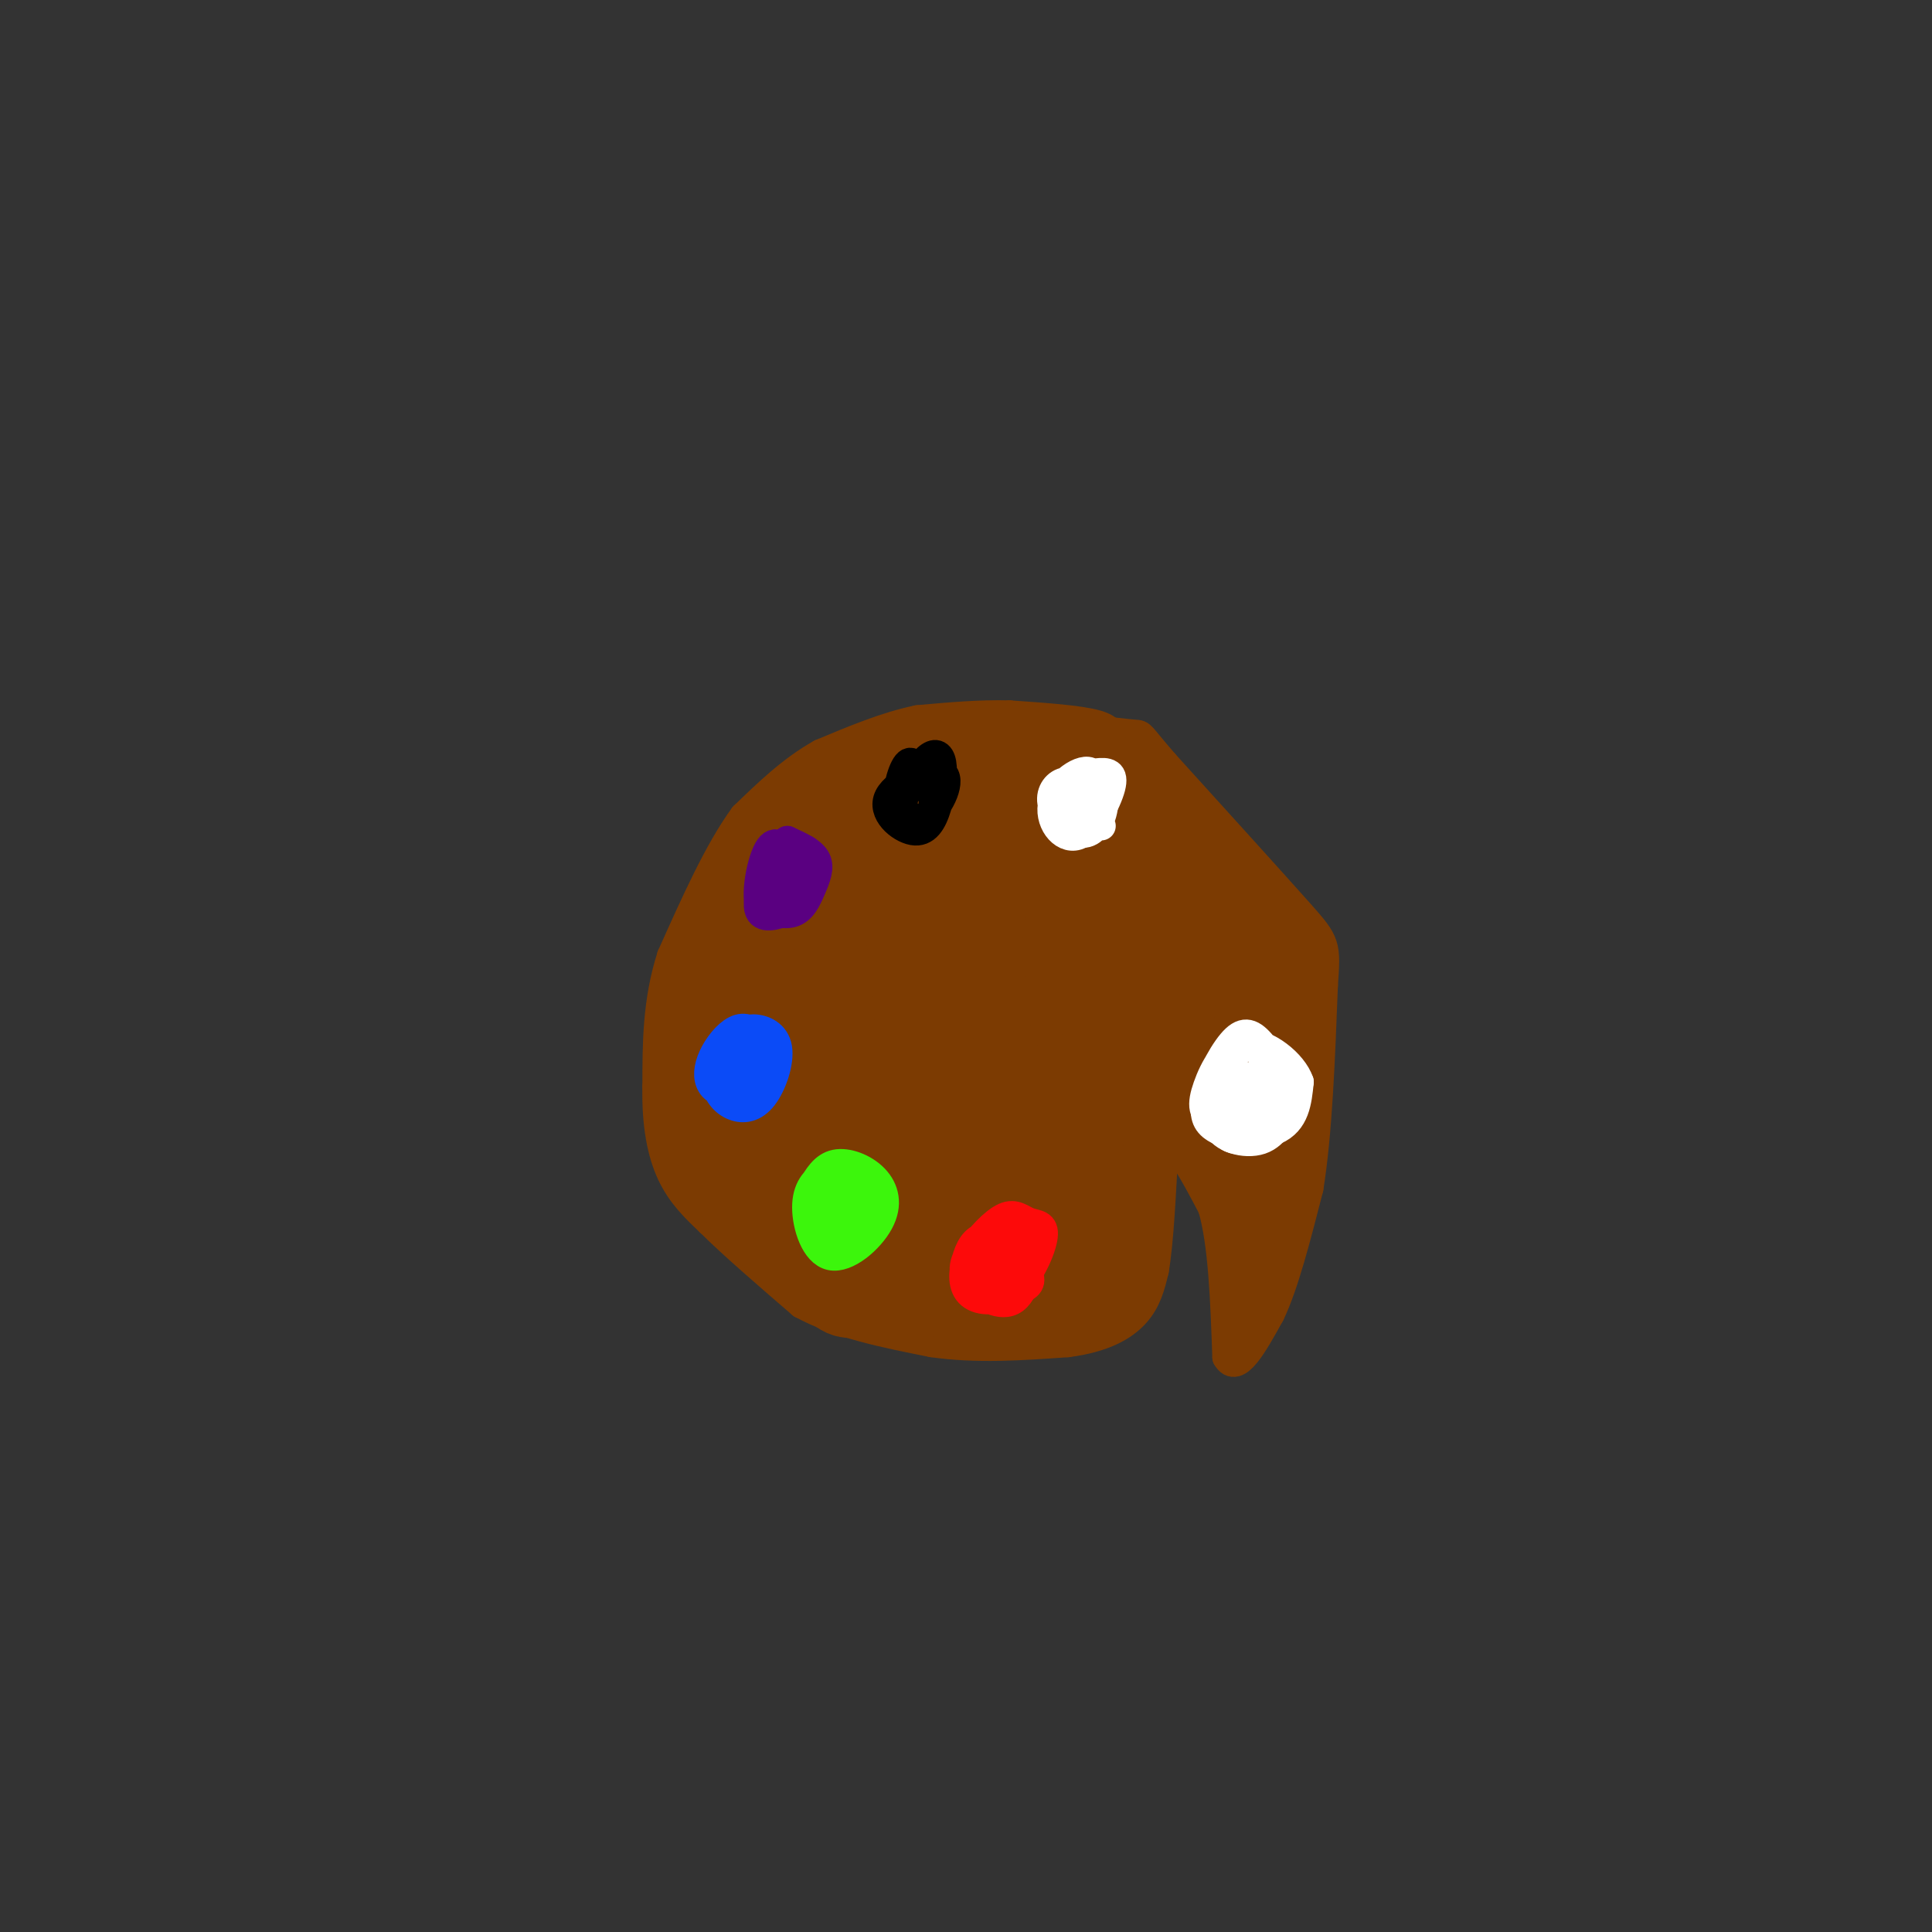 <svg viewBox='0 0 400 400' version='1.1' xmlns='http://www.w3.org/2000/svg' xmlns:xlink='http://www.w3.org/1999/xlink'><rect x="0" y="0" width="400" height="400" fill="#333333" stroke="none"/><g fill='none' stroke='#7C3B02' stroke-width='6' stroke-linecap='round' stroke-linejoin='round'><path d='M230,154c0.250,-1.500 0.500,-3.000 -3,-4c-3.500,-1.000 -10.750,-1.500 -18,-2'/><path d='M209,148c-6.167,-0.167 -12.583,0.417 -19,1'/><path d='M190,149c-6.500,1.333 -13.250,4.167 -20,7'/><path d='M170,156c-6.000,3.333 -11.000,8.167 -16,13'/><path d='M154,169c-5.167,7.000 -10.083,18.000 -15,29'/><path d='M139,198c-3.000,9.333 -3.000,18.167 -3,27'/><path d='M136,225c-0.156,7.756 0.956,13.644 3,18c2.044,4.356 5.022,7.178 8,10'/><path d='M147,253c4.500,4.500 11.750,10.750 19,17'/><path d='M166,270c7.667,4.167 17.333,6.083 27,8'/><path d='M193,278c9.167,1.333 18.583,0.667 28,0'/><path d='M221,278c7.289,-0.933 11.511,-3.267 14,-6c2.489,-2.733 3.244,-5.867 4,-9'/><path d='M239,263c1.000,-5.833 1.500,-15.917 2,-26'/><path d='M241,237c2.000,-2.167 6.000,5.417 10,13'/><path d='M251,250c2.167,7.333 2.583,19.167 3,31'/><path d='M254,281c2.000,3.667 5.500,-2.667 9,-9'/><path d='M263,272c2.833,-5.833 5.417,-15.917 8,-26'/><path d='M271,246c1.833,-11.333 2.417,-26.667 3,-42'/><path d='M274,204c0.600,-8.489 0.600,-8.711 -5,-15c-5.600,-6.289 -16.800,-18.644 -28,-31'/><path d='M241,158c-5.289,-6.111 -4.511,-5.889 -6,-6c-1.489,-0.111 -5.244,-0.556 -9,-1'/></g>
<g fill='none' stroke='#7C3B02' stroke-width='20' stroke-linecap='round' stroke-linejoin='round'><path d='M169,181c-1.878,5.627 -3.757,11.253 -3,8c0.757,-3.253 4.148,-15.387 3,-17c-1.148,-1.613 -6.836,7.293 -10,14c-3.164,6.707 -3.806,11.215 -4,15c-0.194,3.785 0.058,6.846 2,6c1.942,-0.846 5.572,-5.598 7,-12c1.428,-6.402 0.654,-14.454 -1,-16c-1.654,-1.546 -4.187,3.416 -6,10c-1.813,6.584 -2.907,14.792 -4,23'/><path d='M153,212c0.562,3.384 3.965,0.343 6,-2c2.035,-2.343 2.700,-3.989 3,-9c0.300,-5.011 0.235,-13.388 -2,-15c-2.235,-1.612 -6.638,3.539 -9,12c-2.362,8.461 -2.681,20.230 -3,32'/><path d='M148,230c1.133,9.333 5.467,16.667 10,22c4.533,5.333 9.267,8.667 14,12'/><path d='M172,264c2.817,2.619 2.858,3.166 5,3c2.142,-0.166 6.384,-1.045 4,-3c-2.384,-1.955 -11.396,-4.987 -14,-6c-2.604,-1.013 1.198,-0.006 5,1'/><path d='M172,259c3.933,1.667 11.267,5.333 18,7c6.733,1.667 12.867,1.333 19,1'/><path d='M209,267c6.167,-0.333 12.083,-1.667 18,-3'/><path d='M227,264c0.881,1.310 -5.917,6.083 -6,5c-0.083,-1.083 6.548,-8.024 9,-13c2.452,-4.976 0.726,-7.988 -1,-11'/><path d='M229,245c0.845,-7.286 3.458,-20.000 3,-18c-0.458,2.000 -3.988,18.714 -6,25c-2.012,6.286 -2.506,2.143 -3,-2'/><path d='M223,250c-0.590,-11.231 -0.565,-38.309 -2,-49c-1.435,-10.691 -4.331,-4.993 -9,9c-4.669,13.993 -11.111,36.283 -13,34c-1.889,-2.283 0.775,-29.139 1,-40c0.225,-10.861 -1.989,-5.728 -5,-4c-3.011,1.728 -6.817,0.051 -11,4c-4.183,3.949 -8.742,13.525 -11,21c-2.258,7.475 -2.217,12.850 -1,15c1.217,2.150 3.608,1.075 6,0'/><path d='M178,240c3.009,-3.423 7.530,-11.981 9,-20c1.470,-8.019 -0.112,-15.500 -2,-20c-1.888,-4.500 -4.082,-6.021 -7,-4c-2.918,2.021 -6.562,7.583 -9,14c-2.438,6.417 -3.671,13.688 -4,19c-0.329,5.312 0.247,8.664 1,11c0.753,2.336 1.682,3.655 4,4c2.318,0.345 6.025,-0.285 9,-5c2.975,-4.715 5.217,-13.517 5,-21c-0.217,-7.483 -2.895,-13.647 -5,-17c-2.105,-3.353 -3.638,-3.894 -6,1c-2.362,4.894 -5.553,15.222 -7,22c-1.447,6.778 -1.150,10.005 0,14c1.150,3.995 3.153,8.758 6,11c2.847,2.242 6.536,1.962 9,1c2.464,-0.962 3.702,-2.605 6,-5c2.298,-2.395 5.657,-5.541 8,-10c2.343,-4.459 3.672,-10.229 5,-16'/><path d='M200,219c0.533,-3.848 -0.633,-5.469 -1,-7c-0.367,-1.531 0.066,-2.972 -3,0c-3.066,2.972 -9.633,10.357 -13,15c-3.367,4.643 -3.536,6.543 -4,11c-0.464,4.457 -1.222,11.472 -1,15c0.222,3.528 1.425,3.568 5,2c3.575,-1.568 9.521,-4.745 14,-12c4.479,-7.255 7.491,-18.588 6,-20c-1.491,-1.412 -7.483,7.096 -11,14c-3.517,6.904 -4.557,12.203 -5,15c-0.443,2.797 -0.288,3.093 0,4c0.288,0.907 0.709,2.424 4,0c3.291,-2.424 9.451,-8.788 13,-15c3.549,-6.212 4.487,-12.273 4,-15c-0.487,-2.727 -2.400,-2.119 -5,0c-2.600,2.119 -5.886,5.748 -8,10c-2.114,4.252 -3.057,9.126 -4,14'/><path d='M191,250c-0.721,3.601 -0.525,5.602 0,8c0.525,2.398 1.377,5.193 5,2c3.623,-3.193 10.017,-12.375 13,-20c2.983,-7.625 2.554,-13.694 -1,-10c-3.554,3.694 -10.234,17.149 -12,24c-1.766,6.851 1.382,7.096 3,7c1.618,-0.096 1.707,-0.535 4,-3c2.293,-2.465 6.791,-6.957 9,-14c2.209,-7.043 2.131,-16.639 0,-18c-2.131,-1.361 -6.313,5.511 -9,13c-2.687,7.489 -3.877,15.593 -3,19c0.877,3.407 3.822,2.116 7,-1c3.178,-3.116 6.589,-8.058 10,-13'/><path d='M217,244c2.267,-3.248 2.935,-4.869 3,-9c0.065,-4.131 -0.473,-10.772 -5,-7c-4.527,3.772 -13.042,17.955 -18,11c-4.958,-6.955 -6.360,-35.050 -8,-48c-1.640,-12.950 -3.518,-10.756 -7,-10c-3.482,0.756 -8.566,0.073 -11,-2c-2.434,-2.073 -2.217,-5.537 -2,-9'/><path d='M169,170c0.000,-2.867 1.000,-5.533 5,-7c4.000,-1.467 11.000,-1.733 18,-2'/><path d='M192,161c5.378,-1.556 9.822,-4.444 14,-5c4.178,-0.556 8.089,1.222 12,3'/><path d='M218,159c6.267,1.533 15.933,3.867 20,7c4.067,3.133 2.533,7.067 1,11'/><path d='M239,177c3.333,4.833 11.167,11.417 19,18'/><path d='M258,195c0.869,-1.369 -6.458,-13.792 -16,-19c-9.542,-5.208 -21.298,-3.202 -28,-1c-6.702,2.202 -8.351,4.601 -10,7'/><path d='M204,182c-1.857,2.387 -1.499,4.853 -1,7c0.499,2.147 1.138,3.973 3,1c1.862,-2.973 4.945,-10.747 4,-15c-0.945,-4.253 -5.920,-4.985 -9,-5c-3.080,-0.015 -4.265,0.688 -6,3c-1.735,2.312 -4.020,6.235 -5,10c-0.980,3.765 -0.654,7.374 0,10c0.654,2.626 1.638,4.271 4,5c2.362,0.729 6.104,0.544 10,-1c3.896,-1.544 7.946,-4.447 11,-7c3.054,-2.553 5.111,-4.755 6,-9c0.889,-4.245 0.609,-10.534 -3,-11c-3.609,-0.466 -10.547,4.892 -14,10c-3.453,5.108 -3.420,9.967 -3,13c0.420,3.033 1.229,4.240 4,6c2.771,1.760 7.506,4.074 13,3c5.494,-1.074 11.747,-5.537 18,-10'/><path d='M236,192c3.654,-2.564 3.789,-3.974 4,-6c0.211,-2.026 0.497,-4.667 -2,-5c-2.497,-0.333 -7.776,1.644 -11,4c-3.224,2.356 -4.392,5.092 -5,8c-0.608,2.908 -0.654,5.990 1,9c1.654,3.010 5.009,5.950 9,6c3.991,0.050 8.618,-2.790 11,-6c2.382,-3.210 2.518,-6.790 1,-8c-1.518,-1.210 -4.692,-0.050 -7,1c-2.308,1.050 -3.750,1.988 -5,6c-1.250,4.012 -2.307,11.096 -2,14c0.307,2.904 1.979,1.629 4,1c2.021,-0.629 4.389,-0.610 7,-3c2.611,-2.390 5.463,-7.187 6,-10c0.537,-2.813 -1.240,-3.642 -4,-2c-2.760,1.642 -6.503,5.755 -8,10c-1.497,4.245 -0.749,8.623 0,13'/><path d='M235,224c2.222,1.758 7.777,-0.349 11,-3c3.223,-2.651 4.114,-5.848 4,-8c-0.114,-2.152 -1.234,-3.260 -3,-4c-1.766,-0.740 -4.180,-1.112 -6,1c-1.820,2.112 -3.047,6.710 -3,10c0.047,3.290 1.366,5.274 3,6c1.634,0.726 3.582,0.195 6,-1c2.418,-1.195 5.305,-3.052 7,-9c1.695,-5.948 2.199,-15.985 3,-19c0.801,-3.015 1.901,0.993 3,5'/><path d='M260,202c1.107,1.702 2.375,3.458 3,1c0.625,-2.458 0.607,-9.131 0,-6c-0.607,3.131 -1.804,16.065 -3,29'/></g>
<g fill='none' stroke='#7C3B02' stroke-width='6' stroke-linecap='round' stroke-linejoin='round'><path d='M249,230c-2.307,-0.674 -4.613,-1.348 -2,2c2.613,3.348 10.146,10.717 13,14c2.854,3.283 1.028,2.479 0,3c-1.028,0.521 -1.259,2.366 -5,-3c-3.741,-5.366 -10.992,-17.943 -10,-16c0.992,1.943 10.229,18.408 12,22c1.771,3.592 -3.922,-5.688 -6,-12c-2.078,-6.312 -0.539,-9.656 1,-13'/><path d='M252,227c2.082,4.958 6.787,23.853 9,23c2.213,-0.853 1.936,-21.452 3,-31c1.064,-9.548 3.471,-8.044 3,2c-0.471,10.044 -3.819,28.627 -3,26c0.819,-2.627 5.805,-26.465 7,-29c1.195,-2.535 -1.403,16.232 -4,35'/><path d='M267,253c0.993,-4.412 5.474,-32.942 5,-29c-0.474,3.942 -5.903,40.357 -8,45c-2.097,4.643 -0.861,-22.488 -1,-33c-0.139,-10.512 -1.653,-4.407 -3,7c-1.347,11.407 -2.528,28.116 -2,29c0.528,0.884 2.764,-14.058 5,-29'/><path d='M263,243c0.000,0.667 -2.500,16.833 -5,33'/><path d='M258,276c0.030,-2.305 2.606,-24.566 2,-27c-0.606,-2.434 -4.394,14.960 -5,17c-0.606,2.040 1.970,-11.274 3,-16c1.030,-4.726 0.515,-0.863 0,3'/></g>
<g fill='none' stroke='#FD0A0A' stroke-width='6' stroke-linecap='round' stroke-linejoin='round'><path d='M213,258c-3.379,-1.214 -6.759,-2.427 -9,-2c-2.241,0.427 -3.344,2.495 -4,5c-0.656,2.505 -0.864,5.446 1,7c1.864,1.554 5.799,1.719 9,-1c3.201,-2.719 5.666,-8.324 6,-11c0.334,-2.676 -1.464,-2.425 -3,-3c-1.536,-0.575 -2.809,-1.976 -5,-1c-2.191,0.976 -5.298,4.328 -7,7c-1.702,2.672 -1.997,4.663 0,7c1.997,2.337 6.288,5.018 9,3c2.712,-2.018 3.846,-8.736 3,-12c-0.846,-3.264 -3.670,-3.076 -6,-2c-2.330,1.076 -4.165,3.038 -6,5'/><path d='M201,260c-1.108,1.942 -0.879,4.295 1,6c1.879,1.705 5.409,2.760 8,1c2.591,-1.760 4.243,-6.337 5,-9c0.757,-2.663 0.618,-3.412 -2,-3c-2.618,0.412 -7.716,1.986 -10,4c-2.284,2.014 -1.753,4.467 0,6c1.753,1.533 4.729,2.146 7,2c2.271,-0.146 3.835,-1.049 3,-3c-0.835,-1.951 -4.071,-4.948 -4,-5c0.071,-0.052 3.449,2.842 4,4c0.551,1.158 -1.724,0.579 -4,0'/><path d='M209,263c0.369,-0.214 3.292,-0.750 3,-2c-0.292,-1.250 -3.798,-3.214 -5,-3c-1.202,0.214 -0.101,2.607 1,5'/></g>
<g fill='none' stroke='#3CF60C' stroke-width='6' stroke-linecap='round' stroke-linejoin='round'><path d='M175,246c-1.716,-1.347 -3.432,-2.694 -5,-2c-1.568,0.694 -2.988,3.429 -2,6c0.988,2.571 4.384,4.977 7,5c2.616,0.023 4.451,-2.337 5,-5c0.549,-2.663 -0.188,-5.629 -2,-7c-1.812,-1.371 -4.700,-1.146 -7,0c-2.300,1.146 -4.011,3.214 -4,7c0.011,3.786 1.746,9.291 5,10c3.254,0.709 8.027,-3.377 10,-7c1.973,-3.623 1.147,-6.783 -1,-9c-2.147,-2.217 -5.613,-3.491 -8,-3c-2.387,0.491 -3.693,2.745 -5,5'/><path d='M168,246c-0.896,2.693 -0.635,6.926 1,9c1.635,2.074 4.645,1.990 7,1c2.355,-0.990 4.057,-2.887 5,-5c0.943,-2.113 1.128,-4.442 0,-6c-1.128,-1.558 -3.570,-2.346 -6,0c-2.430,2.346 -4.847,7.825 -4,10c0.847,2.175 4.959,1.047 6,-1c1.041,-2.047 -0.988,-5.013 -1,-6c-0.012,-0.987 1.994,0.007 4,1'/><path d='M180,249c-0.702,0.452 -4.458,1.083 -5,3c-0.542,1.917 2.131,5.119 3,5c0.869,-0.119 -0.065,-3.560 -1,-7'/></g>
<g fill='none' stroke='#0B4BF7' stroke-width='6' stroke-linecap='round' stroke-linejoin='round'><path d='M158,215c-1.601,-1.253 -3.203,-2.506 -5,-2c-1.797,0.506 -3.791,2.773 -5,5c-1.209,2.227 -1.633,4.416 -1,6c0.633,1.584 2.325,2.565 5,2c2.675,-0.565 6.335,-2.676 8,-5c1.665,-2.324 1.337,-4.860 -1,-6c-2.337,-1.140 -6.681,-0.885 -9,1c-2.319,1.885 -2.612,5.400 -2,8c0.612,2.600 2.128,4.285 4,5c1.872,0.715 4.100,0.460 6,-2c1.900,-2.460 3.473,-7.124 3,-10c-0.473,-2.876 -2.992,-3.965 -5,-4c-2.008,-0.035 -3.504,0.982 -5,2'/><path d='M151,215c-1.290,2.430 -2.014,7.505 -1,10c1.014,2.495 3.766,2.412 6,0c2.234,-2.412 3.949,-7.152 3,-9c-0.949,-1.848 -4.563,-0.805 -6,2c-1.437,2.805 -0.696,7.373 0,8c0.696,0.627 1.348,-2.686 2,-6'/></g>
<g fill='none' stroke='#5A0081' stroke-width='6' stroke-linecap='round' stroke-linejoin='round'><path d='M164,178c-1.699,-2.445 -3.398,-4.890 -5,-2c-1.602,2.890 -3.107,11.116 -1,13c2.107,1.884 7.827,-2.574 10,-6c2.173,-3.426 0.798,-5.822 -1,-7c-1.798,-1.178 -4.018,-1.140 -6,1c-1.982,2.140 -3.724,6.383 -3,9c0.724,2.617 3.916,3.609 6,3c2.084,-0.609 3.061,-2.818 4,-5c0.939,-2.182 1.840,-4.338 1,-6c-0.840,-1.662 -3.420,-2.831 -6,-4'/><path d='M163,174c-2.513,2.166 -5.797,9.582 -6,13c-0.203,3.418 2.673,2.840 5,2c2.327,-0.840 4.104,-1.940 5,-5c0.896,-3.060 0.911,-8.080 -1,-8c-1.911,0.080 -5.748,5.261 -7,8c-1.252,2.739 0.080,3.036 2,3c1.920,-0.036 4.428,-0.404 6,-2c1.572,-1.596 2.209,-4.419 2,-6c-0.209,-1.581 -1.262,-1.919 -3,-1c-1.738,0.919 -4.160,3.093 -4,5c0.160,1.907 2.903,3.545 4,3c1.097,-0.545 0.549,-3.272 0,-6'/><path d='M166,180c-0.333,-0.500 -1.167,1.250 -2,3'/></g>
<g fill='none' stroke='#000000' stroke-width='6' stroke-linecap='round' stroke-linejoin='round'><path d='M191,163c-0.910,-2.992 -1.820,-5.984 -3,-5c-1.180,0.984 -2.630,5.946 -2,9c0.630,3.054 3.342,4.202 6,2c2.658,-2.202 5.264,-7.752 3,-9c-2.264,-1.248 -9.399,1.808 -11,5c-1.601,3.192 2.331,6.521 5,7c2.669,0.479 4.076,-1.892 5,-5c0.924,-3.108 1.364,-6.952 1,-9c-0.364,-2.048 -1.533,-2.299 -3,-1c-1.467,1.299 -3.234,4.150 -5,7'/><path d='M187,164c-1.052,1.753 -1.183,2.637 0,4c1.183,1.363 3.679,3.205 5,2c1.321,-1.205 1.468,-5.457 1,-8c-0.468,-2.543 -1.549,-3.377 -3,-2c-1.451,1.377 -3.272,4.965 -3,7c0.272,2.035 2.636,2.518 5,3'/></g>
<g fill='none' stroke='#FFFFFF' stroke-width='6' stroke-linecap='round' stroke-linejoin='round'><path d='M226,163c-2.163,-0.809 -4.326,-1.618 -6,-1c-1.674,0.618 -2.860,2.663 -2,5c0.860,2.337 3.767,4.966 6,3c2.233,-1.966 3.791,-8.528 2,-10c-1.791,-1.472 -6.931,2.146 -8,6c-1.069,3.854 1.932,7.944 5,7c3.068,-0.944 6.204,-6.923 7,-10c0.796,-3.077 -0.747,-3.251 -3,-3c-2.253,0.251 -5.215,0.929 -6,3c-0.785,2.071 0.608,5.536 2,9'/><path d='M223,172c1.404,1.319 3.912,0.116 5,-3c1.088,-3.116 0.754,-8.147 -1,-8c-1.754,0.147 -4.930,5.470 -5,8c-0.070,2.530 2.965,2.265 6,2'/><path d='M262,232c-1.454,-2.131 -2.907,-4.261 -4,-5c-1.093,-0.739 -1.824,-0.086 -2,2c-0.176,2.086 0.204,5.606 2,5c1.796,-0.606 5.007,-5.338 4,-7c-1.007,-1.662 -6.233,-0.255 -8,2c-1.767,2.255 -0.076,5.359 2,6c2.076,0.641 4.538,-1.179 7,-3'/><path d='M263,232c1.334,-1.634 1.170,-4.219 0,-6c-1.170,-1.781 -3.344,-2.757 -6,-1c-2.656,1.757 -5.792,6.248 -4,8c1.792,1.752 8.512,0.767 11,-1c2.488,-1.767 0.742,-4.314 -1,-6c-1.742,-1.686 -3.481,-2.510 -6,-1c-2.519,1.510 -5.820,5.353 -5,8c0.820,2.647 5.759,4.097 9,3c3.241,-1.097 4.783,-4.742 5,-7c0.217,-2.258 -0.892,-3.129 -2,-4'/><path d='M264,225c-2.164,-1.524 -6.574,-3.332 -9,-1c-2.426,2.332 -2.867,8.806 -1,11c1.867,2.194 6.041,0.107 9,-2c2.959,-2.107 4.701,-4.235 4,-7c-0.701,-2.765 -3.845,-6.166 -6,-8c-2.155,-1.834 -3.320,-2.100 -6,1c-2.680,3.100 -6.875,9.565 -5,13c1.875,3.435 9.822,3.838 14,2c4.178,-1.838 4.589,-5.919 5,-10'/><path d='M269,224c-1.253,-3.795 -6.885,-8.284 -11,-8c-4.115,0.284 -6.715,5.341 -8,9c-1.285,3.659 -1.257,5.919 2,7c3.257,1.081 9.742,0.981 13,0c3.258,-0.981 3.287,-2.843 2,-6c-1.287,-3.157 -3.891,-7.609 -6,-10c-2.109,-2.391 -3.722,-2.721 -6,0c-2.278,2.721 -5.222,8.492 -5,11c0.222,2.508 3.611,1.754 7,1'/></g>
</svg>